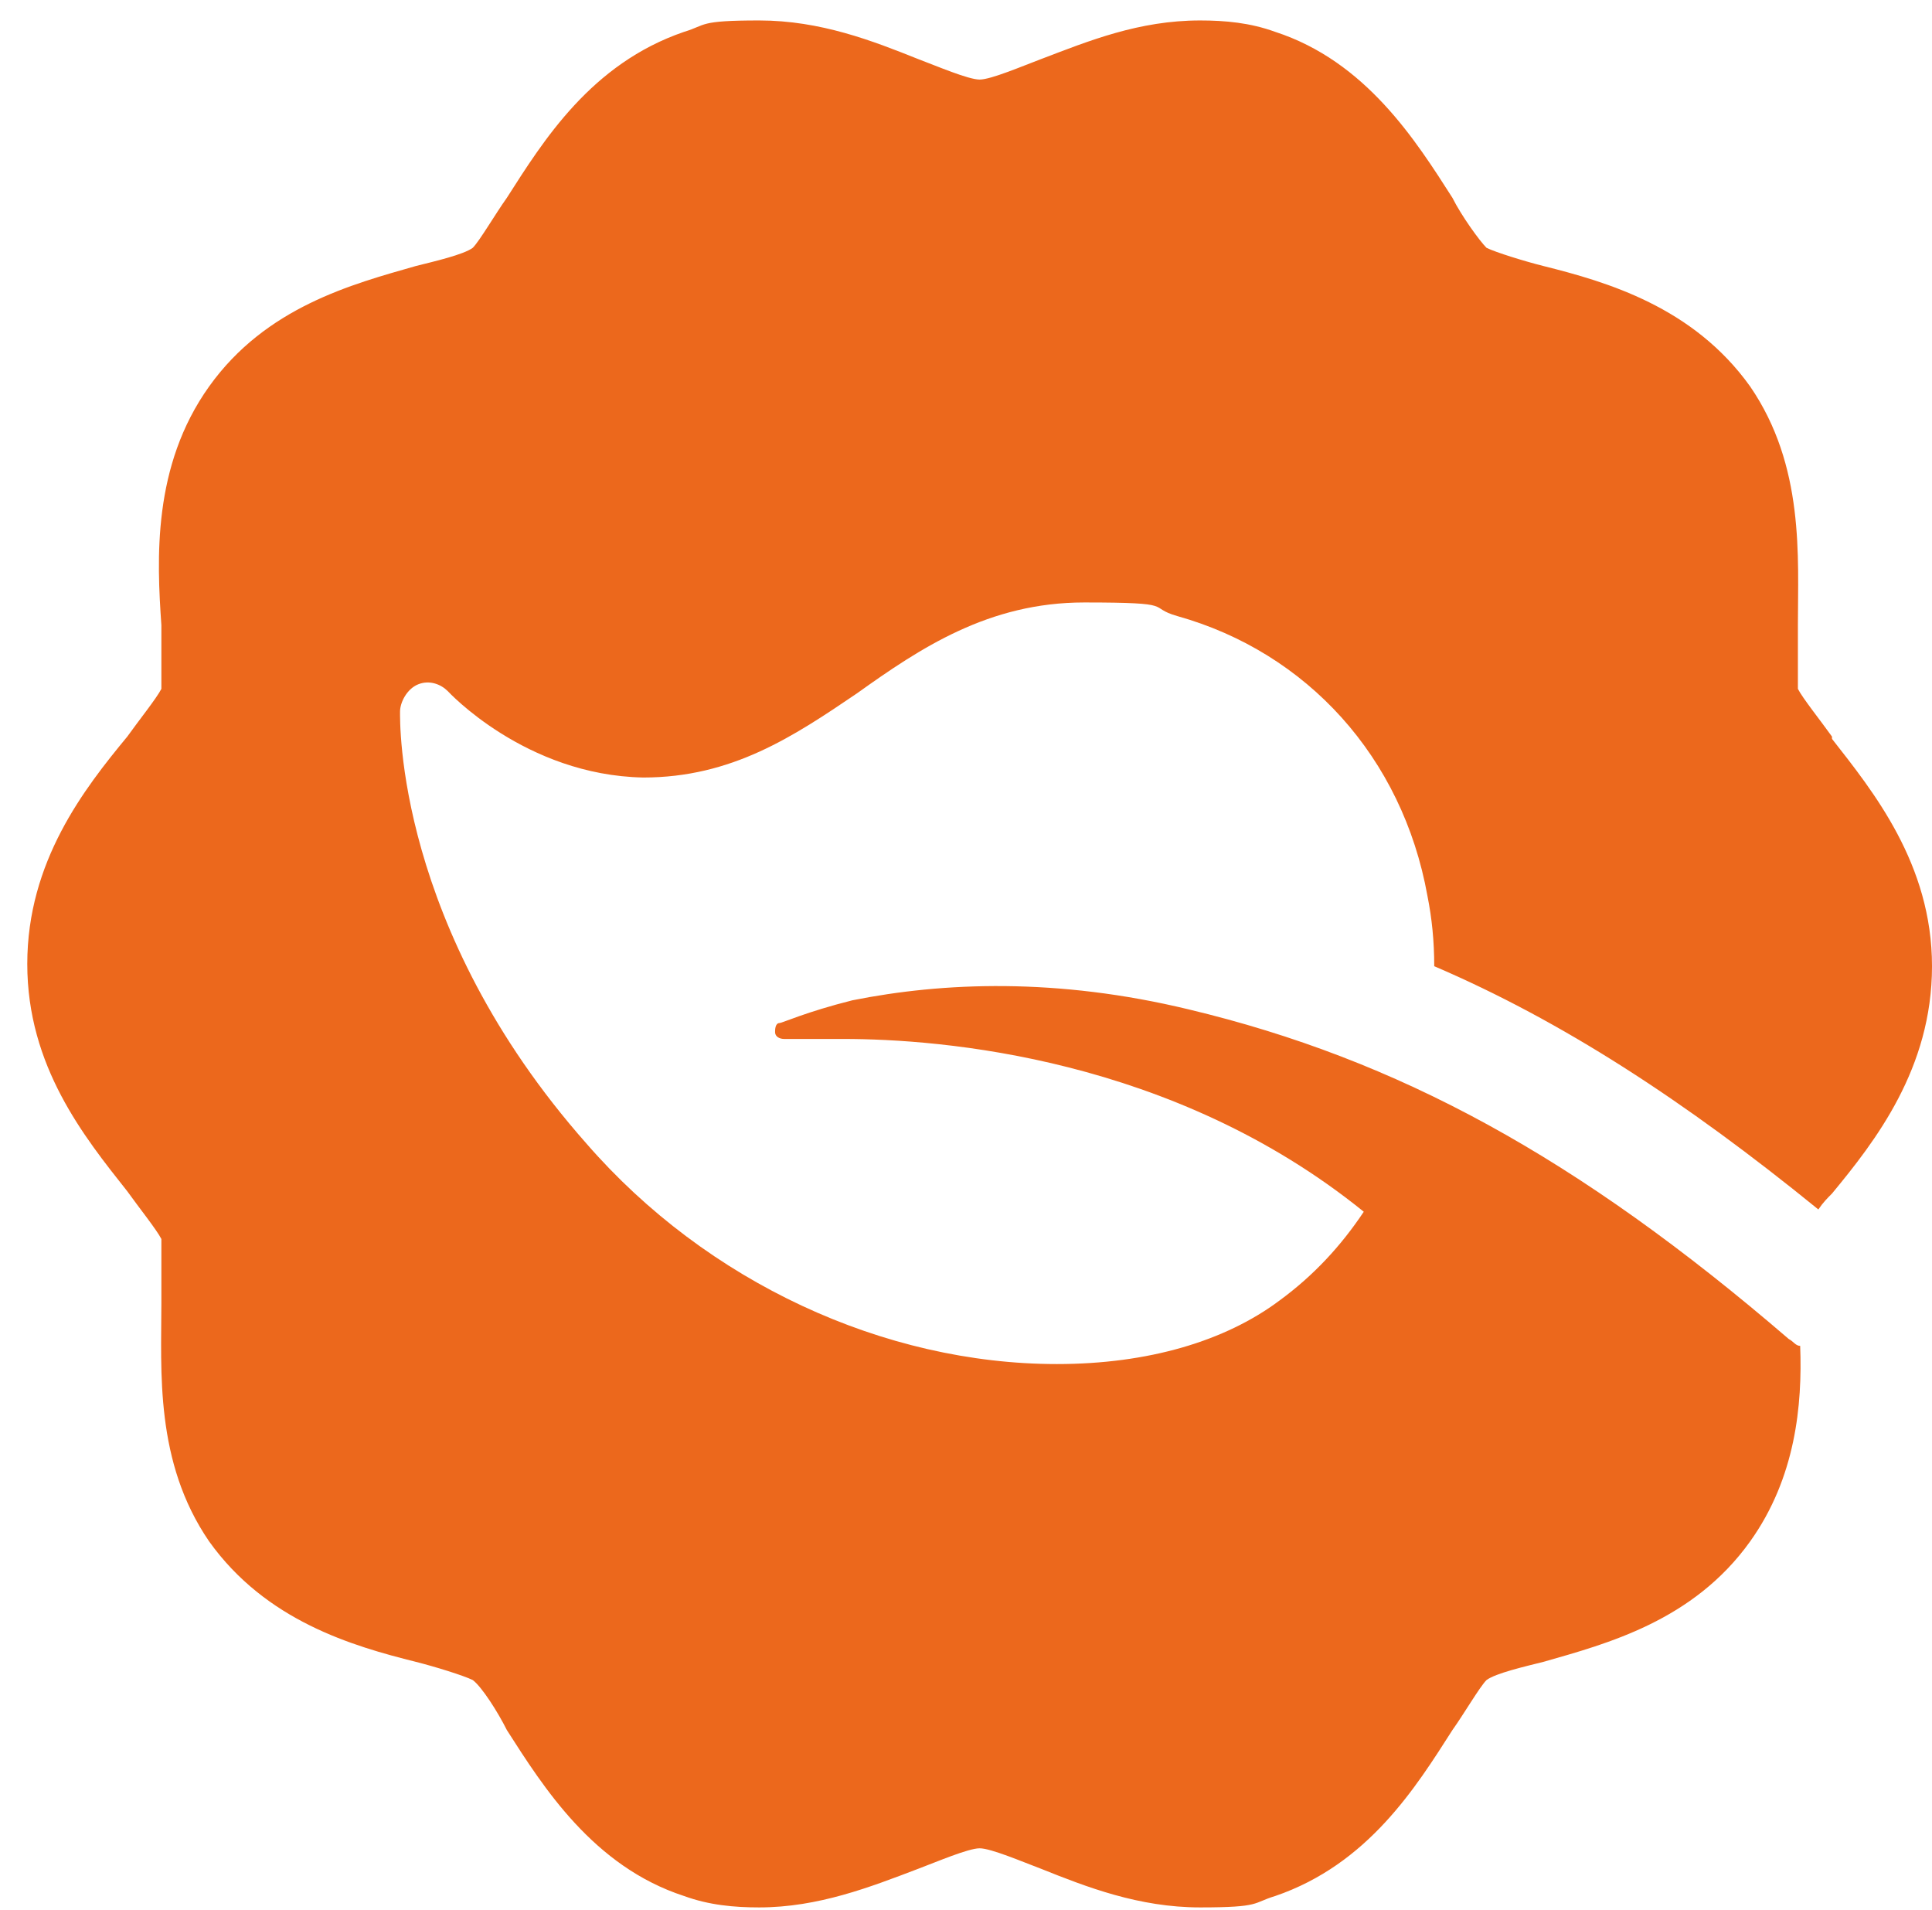 <svg xmlns="http://www.w3.org/2000/svg" xmlns:xlink="http://www.w3.org/1999/xlink" id="Laag_1" viewBox="0 0 85 84"><defs><style>      .st0 {        fill: none;      }      .st1 {        fill: #ec681c;      }      .st2 {        clip-path: url(#clippath);      }    </style><clipPath id="clippath"><rect class="st0" x="-378" y="-255.3" width="841.9" height="595.3"></rect></clipPath></defs><g class="st2"><path class="st1" d="M80.6,32.4c-.5-.7-1.3-1.7-1.5-2.1,0-.5,0-1.9,0-2.8,0-3,.3-7-2.1-10.5-2.5-3.5-6.3-4.6-9.1-5.3-.8-.2-2.1-.6-2.5-.8-.3-.3-1.1-1.4-1.5-2.2-1.6-2.5-3.8-6-7.8-7.3-1.1-.4-2.2-.5-3.3-.5-2.7,0-4.9.9-7,1.7-.8.3-2.2.9-2.7.9s-1.9-.6-2.7-.9c-2-.8-4.3-1.7-7-1.7s-2.3.2-3.3.5c-4.1,1.4-6.2,4.8-7.8,7.3-.5.7-1.2,1.9-1.5,2.2-.4.3-1.7.6-2.5.8-2.8.8-6.6,1.8-9.1,5.3s-2.3,7.6-2.1,10.5c0,.9,0,2.3,0,2.8-.2.4-1,1.4-1.5,2.1-1.9,2.3-4.4,5.5-4.4,10s2.5,7.6,4.4,10c.5.7,1.3,1.7,1.5,2.1,0,.5,0,1.9,0,2.8,0,3-.3,7,2.1,10.5,2.5,3.5,6.3,4.6,9.1,5.3.8.2,2.1.6,2.5.8.4.3,1.1,1.4,1.5,2.2,1.6,2.5,3.8,6,7.8,7.3,1.1.4,2.2.5,3.3.5,2.6,0,4.9-.9,7-1.7.8-.3,2.2-.9,2.7-.9s1.9.6,2.7.9c2,.8,4.3,1.7,7,1.7s2.3-.2,3.3-.5c4.1-1.4,6.2-4.8,7.8-7.3.5-.7,1.2-1.9,1.5-2.2.4-.3,1.7-.6,2.5-.8,2.8-.8,6.6-1.8,9.1-5.3,2-2.8,2.3-6,2.2-8.6-.2,0-.3-.2-.5-.3-9.3-8-17.2-12.3-26.4-14.5-5.8-1.4-10.8-1.2-14.8-.4-2,.5-3.1,1-3.2,1-.2,0-.2.3-.2.4,0,.2.2.3.4.3,0,0,1,0,2.6,0,4.3,0,14.5.8,22.9,7.6-1,1.5-2.2,2.8-3.7,3.9-2.4,1.8-5.8,2.8-9.8,2.8-7.6,0-15.4-3.6-20.7-9.7-8.4-9.5-8.2-18.6-8.2-19s.3-1,.8-1.2,1,0,1.3.3c0,0,3.4,3.7,8.6,3.8,3.9,0,6.6-1.8,9.4-3.7,2.8-2,5.8-4,10-4s2.7.2,4.1.6c5.7,1.6,9.9,6.2,11,12.3.2,1,.3,2,.3,3.1,5.6,2.4,11,5.9,16.9,10.7.2-.3.4-.5.6-.7,1.9-2.3,4.4-5.5,4.4-10s-2.6-7.7-4.4-10"></path></g></svg>